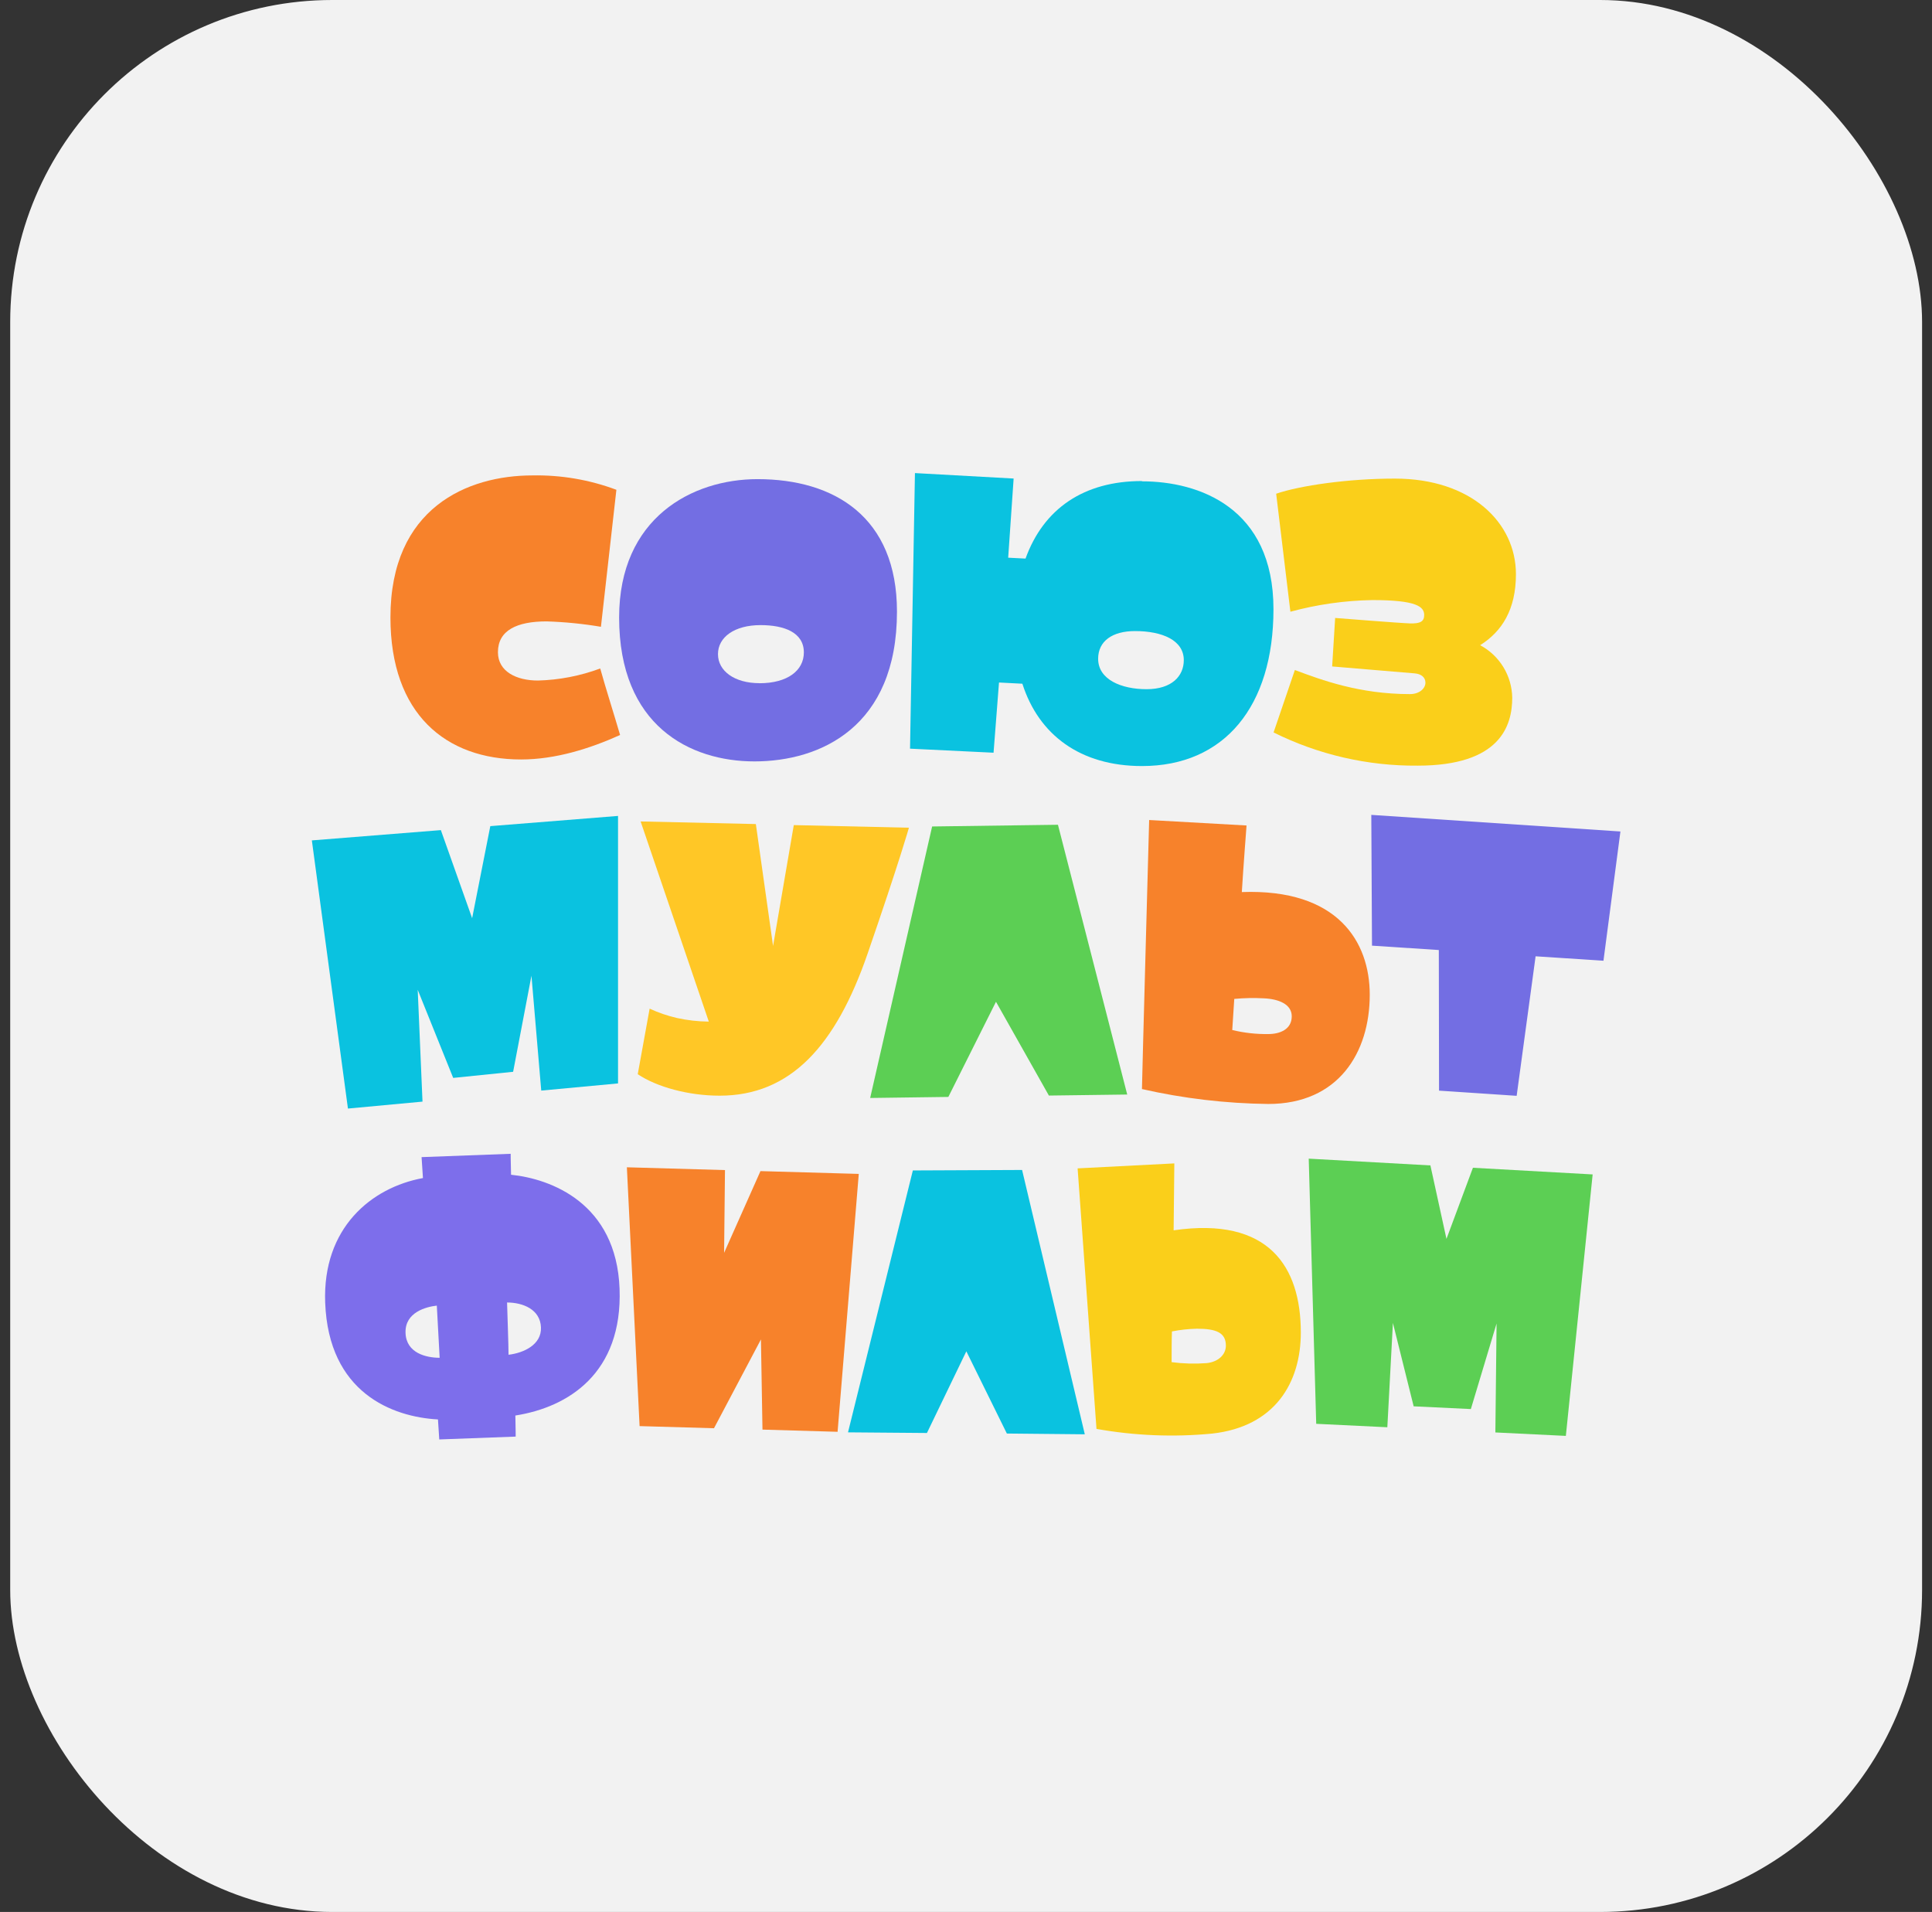 <svg width="96" height="95" viewBox="0 0 96 95" fill="none" xmlns="http://www.w3.org/2000/svg">
<rect x="0" y="0" width="96" height="95" fill="#333333" stroke="none"/>
<g clip-path="url(#clip0_21887_8871)">
<rect x="0.507" width="95" height="95" rx="4" fill="#F2F2F2"/>
<path d="M56.972 34.244C55.732 34.244 54.566 33.774 54.566 32.732C54.566 31.86 55.266 31.356 56.397 31.356C57.753 31.356 58.822 31.812 58.822 32.8C58.822 33.589 58.23 34.244 56.972 34.244ZM56.736 23.902C53.852 23.902 51.853 25.276 50.958 27.754L50.096 27.71L50.367 23.777L45.463 23.506L45.219 37.199L49.369 37.4L49.64 33.912L50.801 33.972C51.615 36.515 53.679 38.063 56.747 38.063C60.834 38.063 63.278 35.104 63.278 30.267C63.278 25.21 59.557 23.916 56.747 23.916" fill="#0AC2E0"/>
<path d="M24.363 41.048L23.46 45.622L21.906 41.246L15.496 41.757L17.289 55.081L20.994 54.736L20.756 49.18L22.519 53.558L25.497 53.254L26.408 48.48L26.894 54.188L30.71 53.832V40.541L24.363 41.048Z" fill="#0AC2E0"/>
<path d="M37.558 40.945L31.832 40.815C31.832 40.815 35.128 50.486 35.22 50.76C34.687 50.756 34.156 50.696 33.636 50.581C33.169 50.473 32.715 50.318 32.28 50.117C32.28 50.117 31.816 52.655 31.689 53.374C32.649 54.017 34.225 54.441 35.757 54.441C39.283 54.441 41.529 51.965 43.111 47.383C44.692 42.802 45.164 41.127 45.164 41.127L39.443 40.997L38.413 47.001L37.558 40.945Z" fill="#FFC726"/>
<path d="M56.011 54.384L52.569 40.98L46.317 41.065L43.238 54.555L47.123 54.503L49.49 49.775L52.119 54.435L56.011 54.384Z" fill="#5CCF54"/>
<path d="M45.359 58.156L42.137 71.169L46.059 71.201L48.017 67.143L50.03 71.228L53.903 71.266L50.787 58.132L45.359 58.156Z" fill="#0AC2E0"/>
<path d="M29.86 31.143C29.939 30.424 30.628 24.336 30.628 24.336C29.294 23.837 27.878 23.595 26.454 23.622C23.237 23.622 19.401 25.226 19.401 30.679C19.401 35.486 22.16 37.736 25.89 37.736C27.607 37.736 29.315 37.194 30.812 36.52C30.541 35.59 30.072 34.11 29.825 33.215C28.834 33.583 27.788 33.786 26.73 33.814C25.664 33.814 24.742 33.369 24.742 32.406C24.742 31.32 25.683 30.875 27.162 30.875C28.071 30.904 28.977 30.994 29.874 31.146" fill="#F7822B"/>
<path d="M37.737 33.945C36.495 33.945 35.676 33.34 35.676 32.501C35.676 31.662 36.49 31.06 37.792 31.06C38.95 31.06 39.943 31.415 39.943 32.417C39.943 33.318 39.129 33.948 37.737 33.948M37.64 23.807C34.385 23.807 30.764 25.737 30.764 30.682C30.764 36.068 34.29 37.832 37.488 37.832C40.764 37.832 44.57 36.122 44.57 30.389C44.57 25.683 41.453 23.807 37.64 23.807Z" fill="#736EE3"/>
<path d="M63.411 24.521C63.527 25.492 64.119 30.395 64.119 30.395C65.446 30.034 66.812 29.84 68.187 29.816C70.398 29.816 70.767 30.145 70.767 30.563C70.767 30.88 70.569 30.992 70.056 30.975C69.543 30.959 66.343 30.704 66.343 30.704L66.194 33.114L70.306 33.459C70.631 33.489 70.829 33.663 70.829 33.923C70.829 34.184 70.558 34.488 70.059 34.488C67.553 34.488 65.681 33.793 64.341 33.291C64.224 33.63 63.408 36.019 63.283 36.393C65.507 37.499 67.961 38.064 70.444 38.043C74.543 38.043 75.142 36.065 75.142 34.664C75.133 34.127 74.98 33.602 74.7 33.143C74.419 32.685 74.021 32.31 73.547 32.058C74.632 31.377 75.326 30.286 75.326 28.53C75.326 25.97 73.105 23.78 69.308 23.78C66.978 23.78 64.593 24.127 63.411 24.532" fill="#FACF1A"/>
<path d="M63.025 51.379C62.42 51.388 61.817 51.321 61.23 51.178C61.248 50.906 61.311 49.897 61.33 49.633C61.819 49.587 62.31 49.577 62.8 49.604C63.532 49.636 64.186 49.894 64.186 50.497C64.186 51.151 63.589 51.379 63.025 51.379ZM61.707 44.305C61.777 43.141 61.94 41.016 61.94 41.016L57.101 40.744C57.101 40.744 56.743 53.811 56.743 54.112C58.803 54.58 60.907 54.828 63.02 54.853C66.505 54.853 68.062 52.302 68.062 49.424C68.062 46.792 66.473 44.151 61.707 44.324" fill="#F7822B"/>
<path d="M59.953 67.73C59.374 67.773 58.792 67.757 58.217 67.681C58.217 67.284 58.217 66.554 58.233 66.155C58.642 66.074 59.056 66.029 59.473 66.02C60.43 66.02 60.913 66.212 60.913 66.861C60.913 67.322 60.514 67.675 59.953 67.73ZM58.352 57.806L53.546 58.053L54.484 70.998C56.379 71.336 58.311 71.415 60.227 71.231C63.354 70.886 64.637 68.699 64.637 66.21C64.637 62.931 63.042 60.442 58.317 61.131L58.352 57.806Z" fill="#FACF1A"/>
<path d="M31.781 70.859L35.478 70.965L37.811 66.552L37.887 71.033L41.619 71.142L42.672 58.328L37.787 58.189L35.98 62.25L36.024 58.138L31.149 57.999L31.781 70.859Z" fill="#F7822B"/>
<path d="M65.402 70.745L68.936 70.916L69.213 65.732L70.244 69.876L73.086 70.012L74.364 65.761L74.304 71.174L77.806 71.345L79.138 58.354L73.189 58.023L71.874 61.557L71.076 57.906L65.03 57.57L65.402 70.745Z" fill="#5CCF54"/>
<path d="M25.269 67.306C25.269 66.872 25.209 65.195 25.196 64.717C25.971 64.717 26.848 65.053 26.88 65.957C26.913 66.818 26.018 67.225 25.269 67.314M20.151 66.229C20.113 65.192 21.195 64.929 21.705 64.872C21.718 65.143 21.813 66.82 21.846 67.464C21.184 67.464 20.189 67.236 20.151 66.234M25.394 58.371C25.372 57.576 25.375 57.329 25.375 57.329L20.948 57.494C20.948 57.494 20.975 57.896 21.016 58.534C18.447 59.006 16.02 61.012 16.158 64.722C16.326 69.204 19.494 70.403 21.762 70.528C21.797 71.071 21.827 71.522 21.827 71.522L25.624 71.38C25.624 71.38 25.624 71.041 25.608 70.333C28.234 69.923 30.941 68.232 30.786 64.03C30.626 59.777 27.371 58.575 25.405 58.371" fill="#7D6EEB"/>
<path d="M68.174 46.987L71.494 47.204L71.505 54.191L75.362 54.448L76.303 47.516L79.675 47.736L80.518 41.314L68.139 40.489L68.174 46.987Z" fill="#736EE3"/>
</g>
<defs>
<clipPath id="clip0_21887_8871">
<rect x="0.507" width="95" height="95" rx="16" fill="white"/>
</clipPath>
</defs>
</svg>
